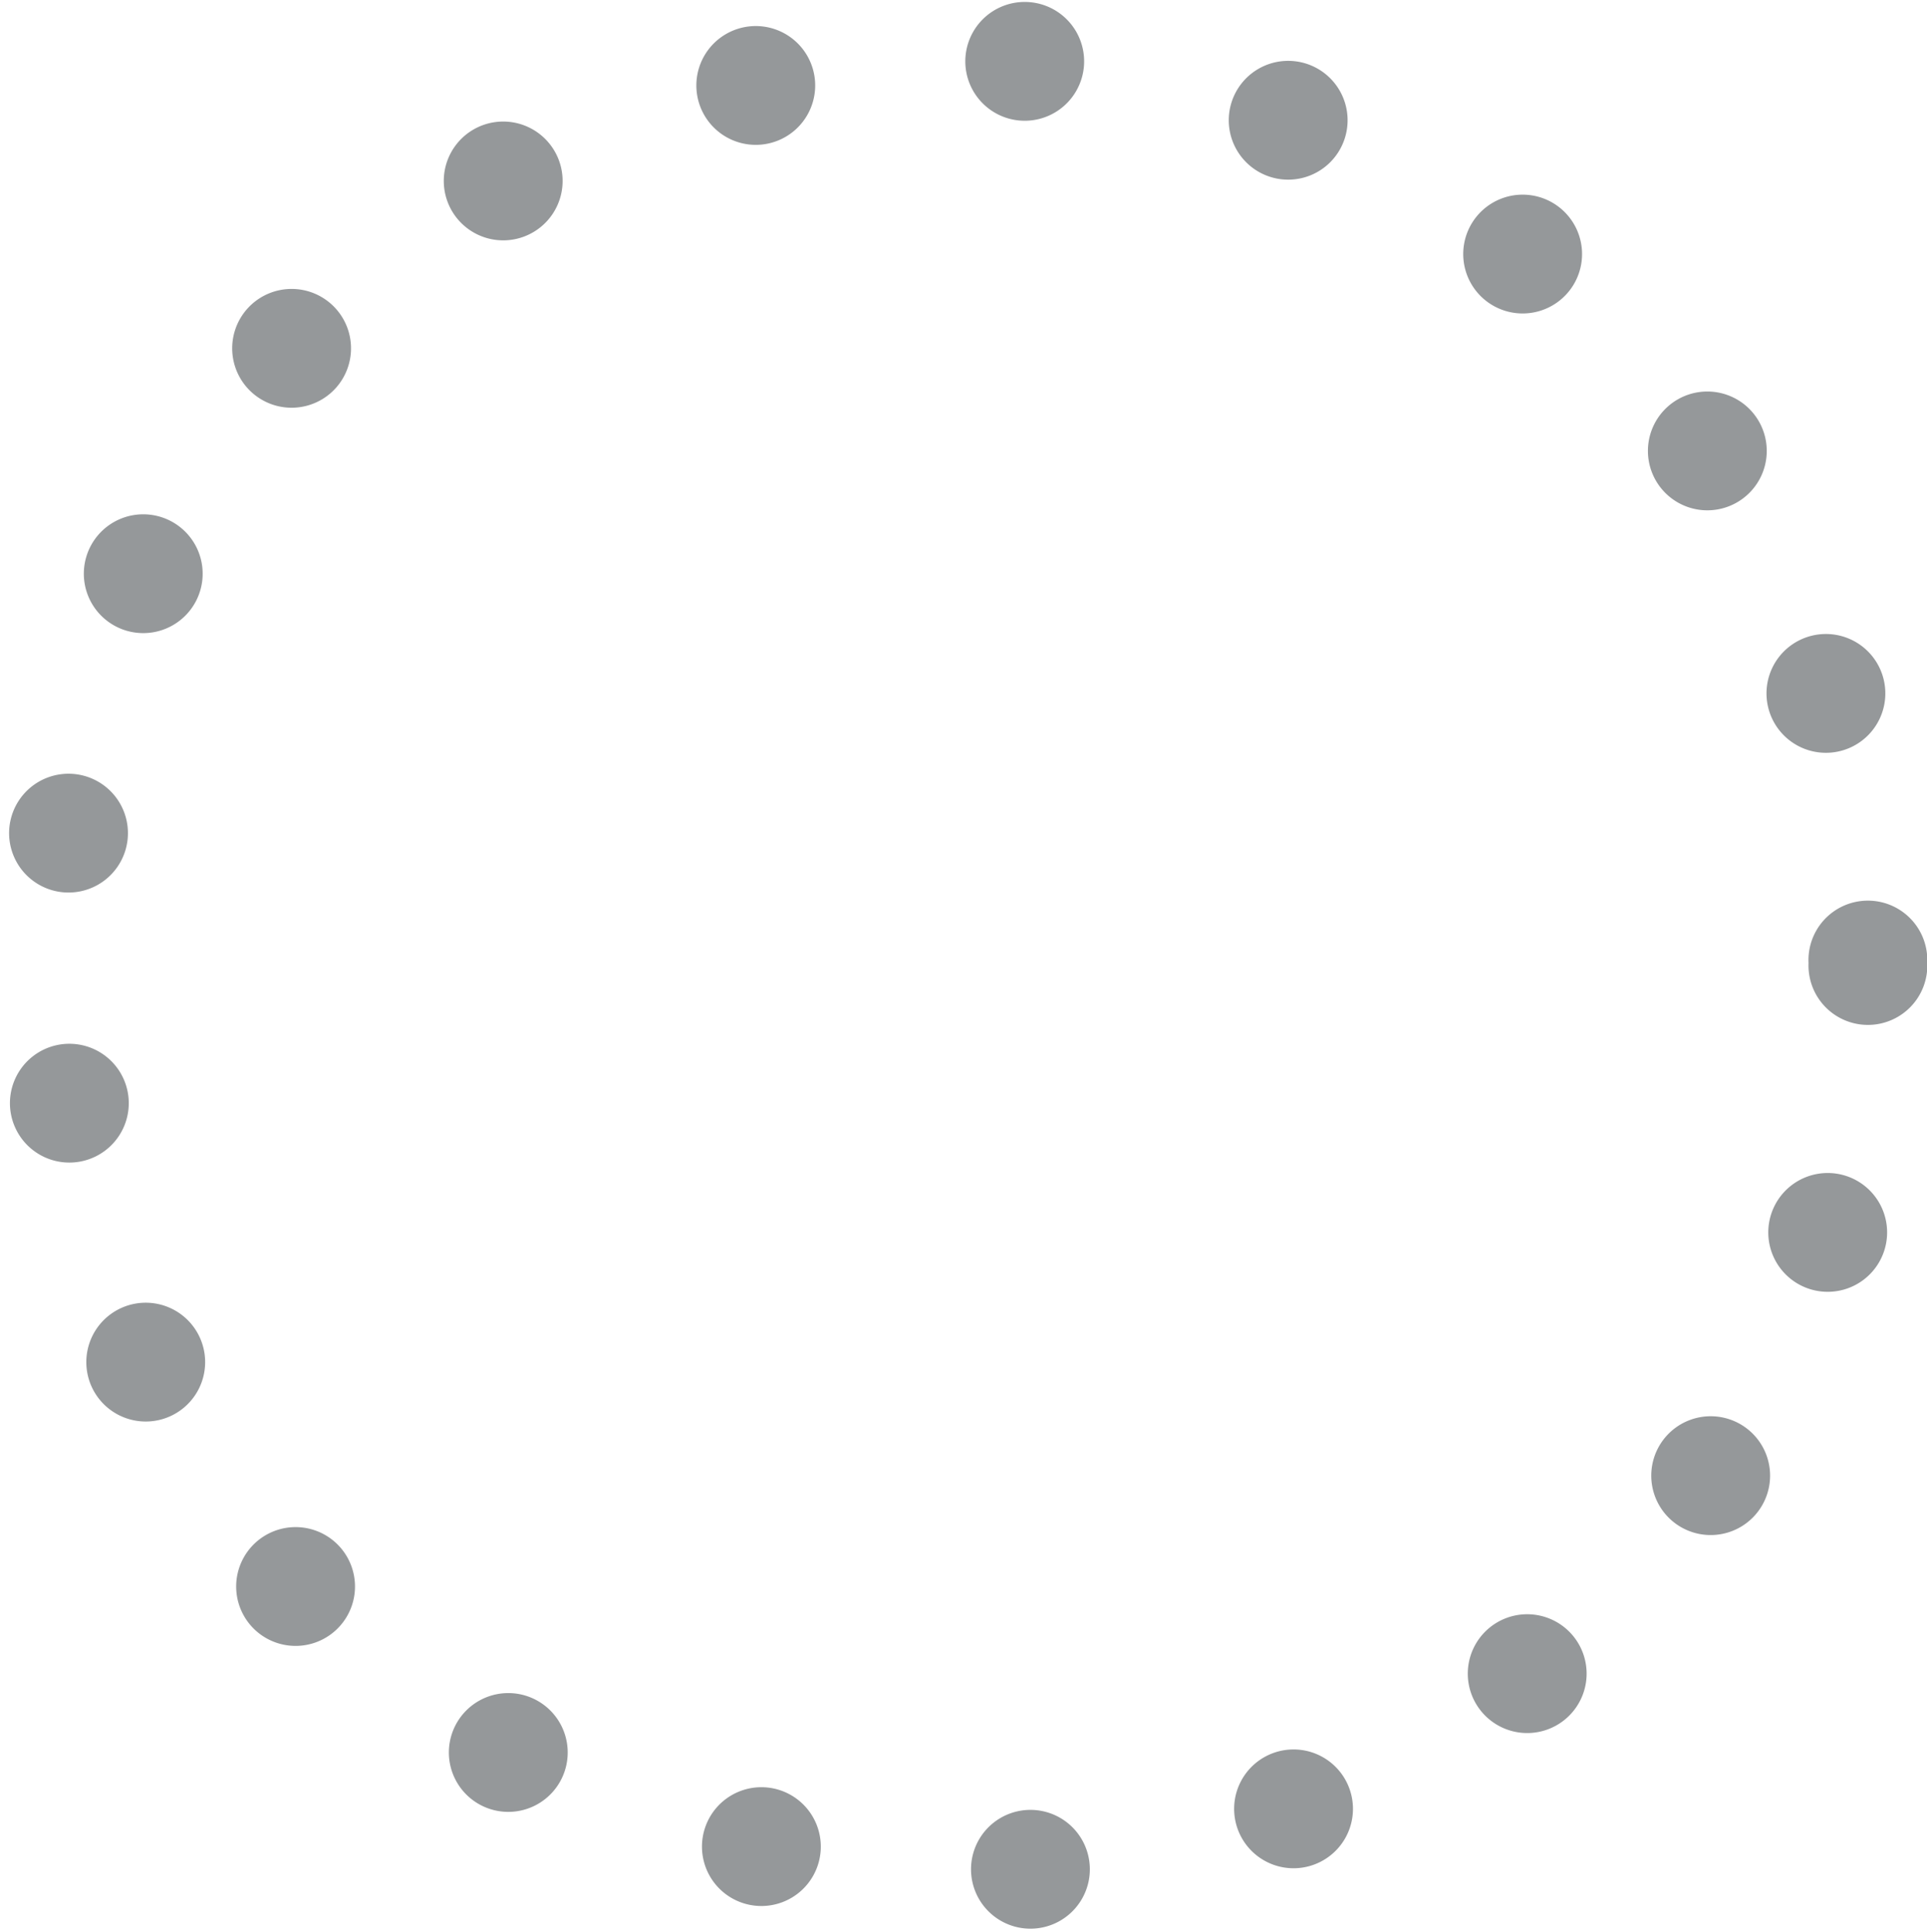 <svg xmlns="http://www.w3.org/2000/svg" viewBox="0 0 30.65 30.73"><defs><style>.cls-1{fill:none;stroke:#95989a;stroke-linecap:round;stroke-miterlimit:10;stroke-width:1.89px;stroke-dasharray:0 4.31;}</style></defs><g id="Layer_2" data-name="Layer 2"><g id="Layer_1-2" data-name="Layer 1"><path class="cls-1" d="M29.71,15.36A14.42,14.42,0,0,1,15.29,29.78C-3.84,29-3.83,1.7,15.29.94A14.43,14.43,0,0,1,29.71,15.36Z"/></g></g></svg>